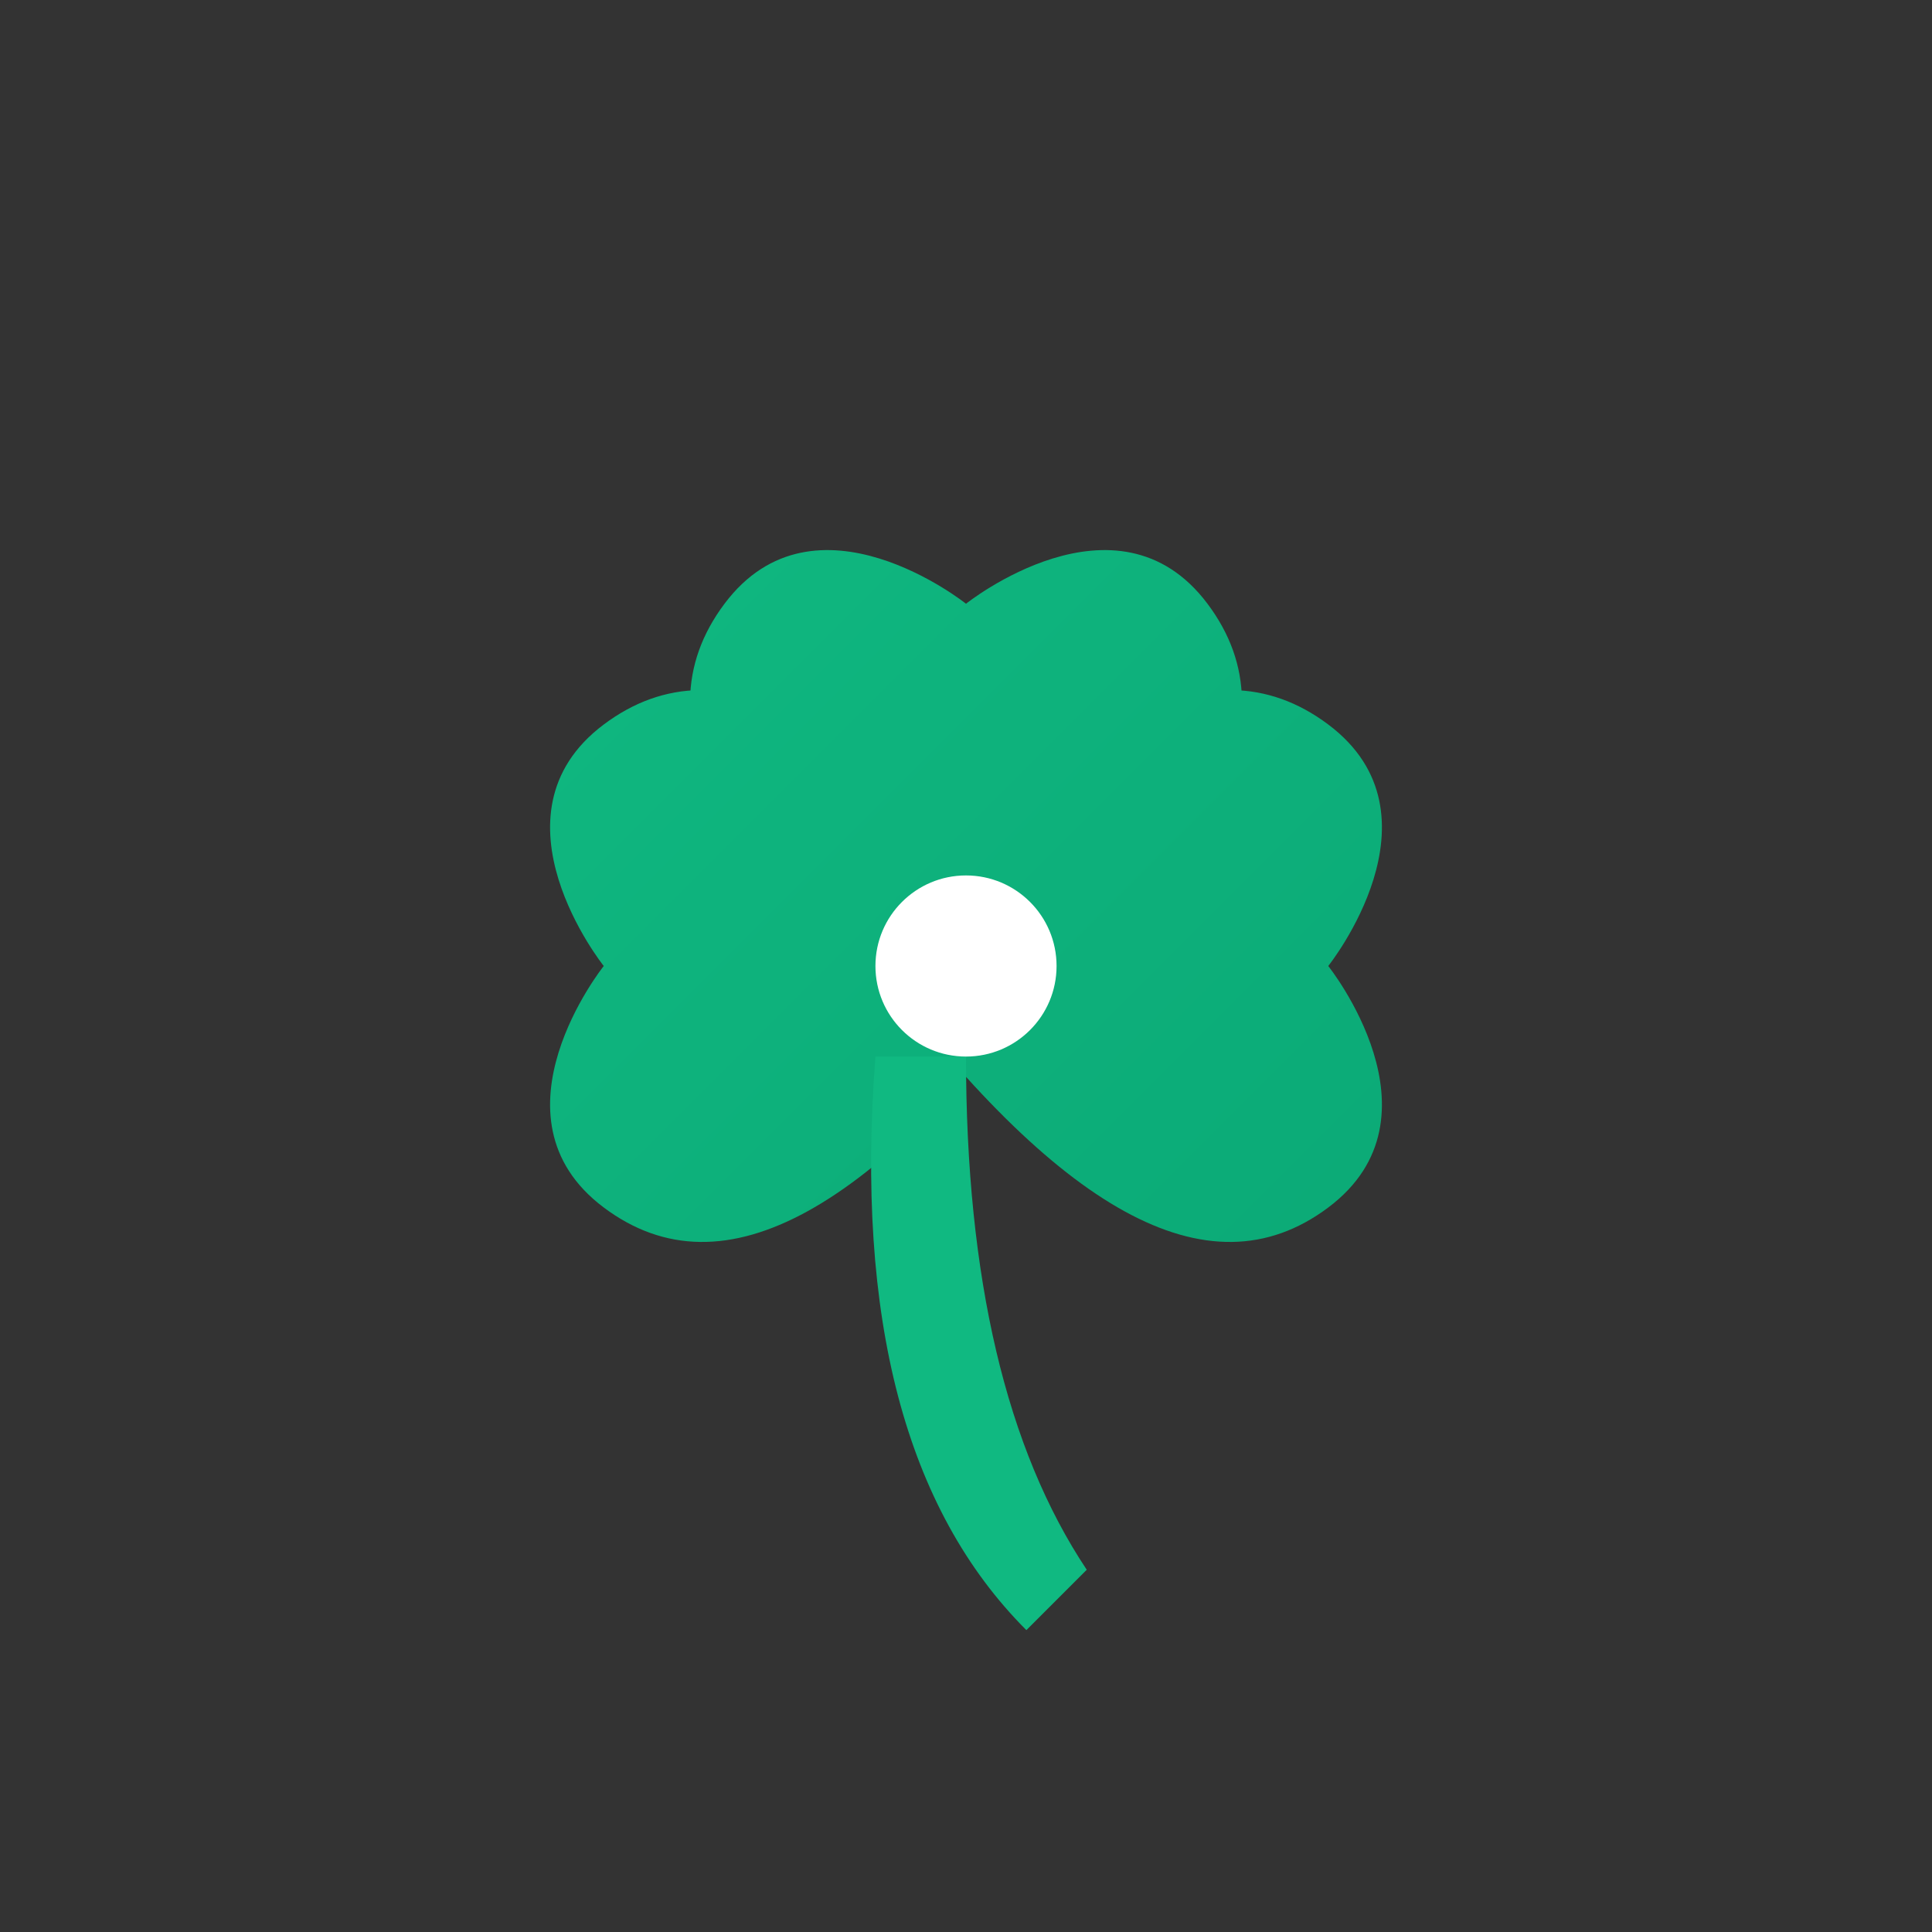 <svg width="64" height="64" viewBox="0 0 64 64" fill="none" xmlns="http://www.w3.org/2000/svg">
    <rect x="0" y="0" width="64" height="64" fill="#333333" stroke="none"/>
    <defs>
        <linearGradient id="shamrockGradient" x1="0" y1="0" x2="64" y2="64" gradientUnits="userSpaceOnUse">
            <stop offset="0%" stop-color="#10b981" />
            <stop offset="100%" stop-color="#059669" />
        </linearGradient>
    </defs>
    
    <!-- Shamrock Icon composed of hearts/chips -->
    <g transform="translate(16, 16) scale(1)">
        <!-- Top Leaf -->
        <path d="M16 4C16 4 11 0 8 4C5 8 8 13 16 19C24 13 27 8 24 4C21 0 16 4 16 4Z" fill="url(#shamrockGradient)" />
        <!-- Left Leaf -->
        <path d="M4 16C4 16 0 11 4 8C8 5 13 8 19 16C13 24 8 27 4 24C0 21 4 16 4 16Z" fill="url(#shamrockGradient)" />
        <!-- Right Leaf -->
        <path d="M28 16C28 16 32 11 28 8C24 5 19 8 13 16C19 24 24 27 28 24C32 21 28 16 28 16Z" fill="url(#shamrockGradient)" />
        <!-- Stem -->
        <path d="M16 19Q16 30 20 36L18 38Q12 32 13 19" fill="#10b981" />
        
        <!-- Center Chip/Dot -->
        <circle cx="16" cy="16" r="3" fill="#ffffff" />
    </g>
</svg>
